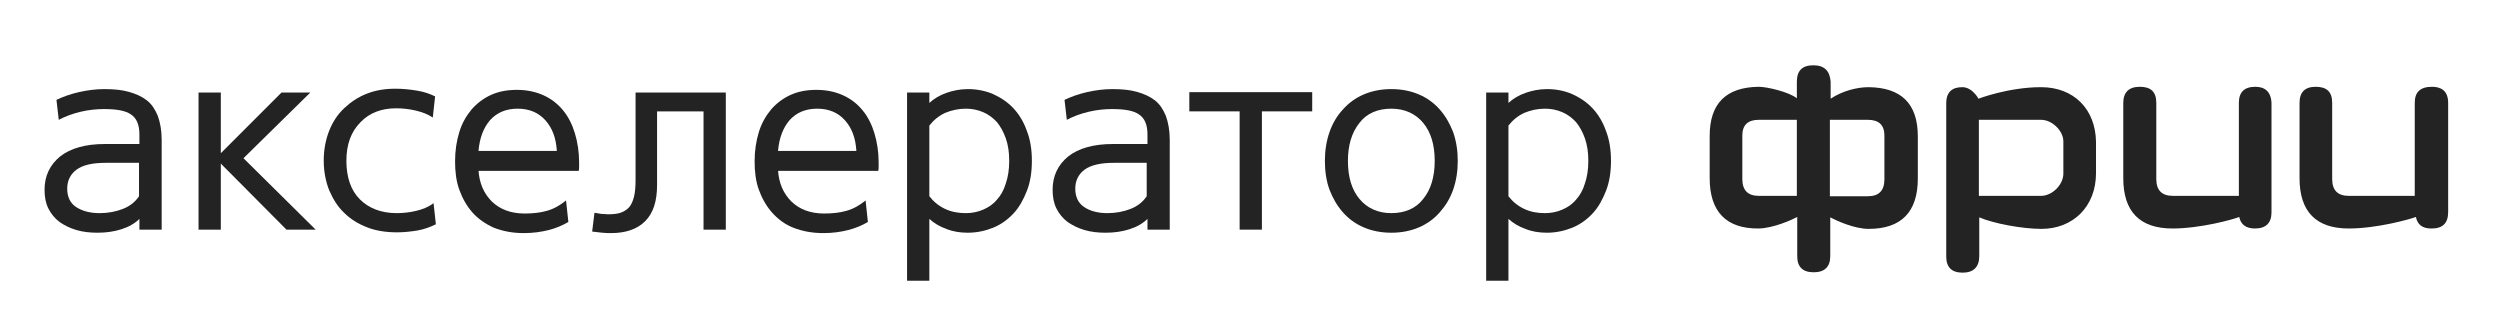 <svg width="651" height="86" viewBox="0 0 651 86" fill="none" xmlns="http://www.w3.org/2000/svg">
<path d="M628.8 26.8V51H611.6C608.7 51 607.3 49.5 607.3 46.6V26.8C607.3 23.9 605.9 22.6 603 22.6C600.2 22.6 598.8 24 598.8 26.8V46.4C598.8 55.1 603.1 59.5 611.6 59.5C619 59.5 627.5 57.1 629.1 56.5C629.5 58.5 630.8 59.5 633.1 59.5C633.1 59.5 633.1 59.5 633.2 59.5C636.1 59.5 637.5 58.1 637.5 55.2V26.8C637.5 23.5 635.5 22.6 633.3 22.6C630.2 22.6 628.8 24 628.8 26.8ZM587.3 22.6C584.4 22.6 583 24 583 26.8V51H565.8C562.9 51 561.5 49.5 561.5 46.6V26.8C561.5 23.9 560.1 22.6 557.2 22.6C554.4 22.6 552.9 24 552.9 26.8V46.4C552.9 55.1 557.2 59.5 565.7 59.5C573.1 59.5 581.6 57.1 583.1 56.5C583.5 58.5 584.9 59.5 587.2 59.5C590 59.5 591.5 58.1 591.5 55.3V26.9C591.4 23.8 589.7 22.6 587.3 22.6ZM537.3 45.2C537.3 48.1 534.4 51 531.5 51H515.3V31.2H531.5C534.4 31.2 537.3 34.1 537.3 36.8V45.2ZM531.5 22.7C523 22.7 515.2 25.7 515.2 25.7C515.2 25.7 513.6 22.7 511 22.7C508.4 22.7 506.8 23.9 506.8 26.9V66.8C506.8 69.6 508.2 71 511.1 71C513.9 71 515.4 69.5 515.4 66.7V56.6C519.1 58.2 526.6 59.6 531.6 59.6C539.8 59.6 545.8 53.8 545.8 45.1V37C545.7 28.4 540 22.7 531.5 22.7ZM490.7 46.7C490.7 49.6 489.3 51.1 486.4 51.1H476.5V31.2H486.4C489.3 31.2 490.7 32.6 490.7 35.3V46.7ZM458 51C455.1 51 453.7 49.5 453.7 46.6V35.3C453.7 32.5 455.2 31.2 458 31.2H467.9V51H458ZM472.2 17C469.3 17 467.9 18.4 467.9 21.3V25.6C466 24 460.2 22.6 458 22.6C449.5 22.7 445.2 26.9 445.2 35.4V46.4C445.2 55.1 449.5 59.6 458 59.5C461.8 59.4 466.5 57.3 468 56.5V66.7C468 69.5 469.4 70.9 472.3 70.9C475.1 70.9 476.6 69.5 476.6 66.7V56.6C478.3 57.5 482.9 59.6 486.6 59.6C495.1 59.6 499.4 55.2 499.4 46.5V35.5C499.4 27 495.1 22.8 486.6 22.7C483.5 22.7 479.7 23.7 476.7 25.7V21.3C476.5 18.4 475 17 472.2 17Z" fill="#232323"/>
<path d="M25.4 60.6C23.4 60.6 21.6 60.4 19.9 59.9C18.2 59.4 16.8 58.7 15.5 57.8C14.3 56.9 13.3 55.7 12.6 54.3C11.9 52.9 11.6 51.3 11.6 49.4C11.6 45.8 13 42.9 15.7 40.7C18.4 38.6 22.3 37.5 27.3 37.5H36.3V35C36.3 32.5 35.6 30.8 34.1 29.8C32.7 28.8 30.3 28.4 27.1 28.4C25.2 28.4 23.1 28.6 21 29.1C18.9 29.6 17 30.3 15.3 31.2L14.7 26C16.4 25.2 18.3 24.5 20.5 24C22.7 23.5 24.9 23.2 27.2 23.2C29.6 23.2 31.7 23.4 33.5 23.9C35.3 24.4 36.9 25.1 38.2 26.1C39.5 27.1 40.4 28.5 41.1 30.2C41.7 31.9 42.1 33.9 42.1 36.4V59.8H36.3V57C35.1 58.2 33.5 59.1 31.6 59.7C29.7 60.3 27.7 60.6 25.4 60.6ZM26 55.5C28.2 55.5 30.2 55.1 32 54.4C33.8 53.7 35.2 52.6 36.2 51.1V42.4H27.5C24 42.4 21.5 43 19.9 44.2C18.3 45.4 17.5 47.1 17.5 49.1C17.5 51.3 18.3 52.9 19.8 53.9C21.5 55 23.5 55.5 26 55.5Z" fill="#232323"/>
<path d="M57.5 24.1V39.9L73.3 24.1H80.8L63.4 41.2L82.2 59.8H74.6L57.5 42.6V59.8H51.7V24.1H57.5Z" fill="#232323"/>
<path d="M90.2 41.9C90.2 46.2 91.4 49.6 93.7 51.9C96 54.2 99.2 55.5 103.3 55.5C105 55.5 106.8 55.3 108.4 54.9C110.1 54.5 111.6 53.9 112.9 52.9L113.5 58.4C112.1 59.1 110.5 59.7 108.8 60C107 60.3 105.2 60.5 103.4 60.5C100.5 60.5 97.9 60.1 95.6 59.2C93.3 58.3 91.3 57.1 89.6 55.4C87.9 53.8 86.7 51.8 85.7 49.5C84.8 47.2 84.3 44.6 84.3 41.8C84.3 39 84.8 36.4 85.7 34.1C86.6 31.8 87.9 29.8 89.6 28.2C91.3 26.6 93.2 25.3 95.5 24.4C97.8 23.5 100.2 23.1 103 23.1C104.9 23.1 106.8 23.3 108.6 23.6C110.4 23.9 111.9 24.4 113.3 25.1L112.7 30.6C111.5 29.8 110 29.2 108.3 28.8C106.6 28.4 104.9 28.2 103.2 28.2C99.3 28.2 96.2 29.4 93.9 31.8C91.4 34.3 90.2 37.6 90.2 41.9Z" fill="#232323"/>
<path d="M124.6 44.3C124.8 47.7 126 50.4 128.1 52.5C130.2 54.5 133 55.6 136.6 55.6C138.7 55.6 140.7 55.4 142.4 54.9C144.2 54.4 145.8 53.5 147.4 52.2L148 57.8C146.5 58.7 144.8 59.4 142.9 59.9C140.9 60.4 138.8 60.7 136.4 60.7C133.5 60.7 130.9 60.2 128.6 59.3C126.4 58.3 124.5 57 123 55.3C121.5 53.6 120.4 51.6 119.6 49.4C118.8 47.2 118.5 44.7 118.5 42C118.5 39.2 118.9 36.7 119.6 34.4C120.3 32.1 121.4 30.2 122.8 28.5C124.2 26.9 125.9 25.6 127.9 24.7C129.9 23.8 132.1 23.4 134.6 23.4C137.2 23.4 139.5 23.9 141.5 24.8C143.5 25.7 145.2 27 146.6 28.7C148 30.4 149 32.4 149.7 34.7C150.4 37 150.8 39.6 150.8 42.3C150.8 42.7 150.8 43 150.8 43.4C150.8 43.7 150.8 44.1 150.7 44.5H124.6V44.3ZM145 39.3C144.8 35.9 143.8 33.3 142 31.3C140.2 29.3 137.8 28.3 134.8 28.3C131.8 28.3 129.4 29.3 127.6 31.3C125.9 33.3 124.9 35.9 124.6 39.3H145Z" fill="#232323"/>
<path d="M171.1 48.2C171.1 52.4 170.1 55.5 168 57.6C165.9 59.7 162.9 60.7 159.1 60.7C158.5 60.7 157.7 60.7 156.8 60.6C155.9 60.5 155 60.4 154.2 60.3L154.8 55.4C155.4 55.5 155.9 55.6 156.6 55.7C157.2 55.7 157.8 55.8 158.3 55.8C159.6 55.8 160.7 55.7 161.6 55.4C162.5 55.1 163.2 54.6 163.8 54C164.4 53.3 164.8 52.4 165.1 51.2C165.4 50 165.5 48.5 165.5 46.7V24.1H189V59.8H183.2V29H171.1V48.2Z" fill="#232323"/>
<path d="M202.6 44.3C202.8 47.7 204 50.4 206.1 52.5C208.2 54.5 211 55.6 214.6 55.6C216.7 55.6 218.7 55.4 220.4 54.9C222.2 54.4 223.8 53.5 225.4 52.2L226 57.8C224.5 58.7 222.8 59.4 220.9 59.9C218.9 60.4 216.8 60.7 214.4 60.7C211.5 60.7 208.9 60.2 206.6 59.3C204.3 58.4 202.5 57 201 55.3C199.5 53.6 198.4 51.6 197.6 49.4C196.8 47.2 196.5 44.7 196.5 42C196.5 39.2 196.9 36.7 197.6 34.4C198.3 32.1 199.4 30.2 200.8 28.5C202.2 26.9 203.9 25.6 205.9 24.7C207.9 23.8 210.1 23.4 212.6 23.4C215.2 23.4 217.5 23.9 219.5 24.8C221.5 25.7 223.2 27 224.6 28.7C226 30.4 227 32.4 227.7 34.7C228.4 37 228.8 39.6 228.8 42.3C228.8 42.7 228.8 43 228.8 43.4C228.8 43.7 228.8 44.1 228.7 44.5H202.6V44.3ZM223 39.3C222.8 35.9 221.8 33.3 220 31.3C218.2 29.3 215.8 28.3 212.8 28.3C209.8 28.3 207.4 29.3 205.6 31.3C203.9 33.3 202.9 35.9 202.6 39.3H223Z" fill="#232323"/>
<path d="M242 26.8C243.2 25.7 244.7 24.8 246.4 24.2C248.1 23.6 250 23.2 252 23.2C254.3 23.2 256.5 23.6 258.6 24.5C260.6 25.4 262.4 26.6 263.9 28.2C265.4 29.8 266.6 31.8 267.4 34.1C268.3 36.4 268.7 39 268.7 41.9C268.7 44.8 268.3 47.4 267.4 49.7C266.5 52 265.4 54 263.9 55.6C262.4 57.2 260.6 58.5 258.6 59.3C256.6 60.1 254.4 60.6 252 60.6C250 60.6 248.1 60.3 246.4 59.6C244.7 59 243.2 58.1 242 57V73.1H236.2V24.1H242V26.8ZM242 51.1C243.1 52.5 244.4 53.6 246.1 54.4C247.8 55.2 249.6 55.5 251.5 55.5C253.1 55.5 254.6 55.2 256 54.6C257.4 54 258.6 53.2 259.6 52C260.6 50.9 261.4 49.5 261.9 47.8C262.5 46.1 262.8 44.1 262.8 41.9C262.8 39.6 262.5 37.7 261.9 36C261.3 34.3 260.5 32.9 259.6 31.8C258.6 30.7 257.4 29.8 256 29.2C254.6 28.6 253.1 28.3 251.5 28.3C249.6 28.3 247.8 28.7 246.1 29.4C244.4 30.2 243.1 31.3 242 32.7V51.1Z" fill="#232323"/>
<path d="M287.9 60.6C285.9 60.6 284.1 60.4 282.4 59.9C280.7 59.4 279.3 58.7 278 57.8C276.8 56.9 275.8 55.7 275.1 54.3C274.4 52.9 274.1 51.3 274.1 49.4C274.1 45.8 275.5 42.9 278.2 40.7C280.9 38.6 284.8 37.5 289.8 37.5H298.8V35C298.8 32.5 298.1 30.8 296.6 29.8C295.2 28.8 292.8 28.4 289.6 28.4C287.7 28.4 285.6 28.6 283.5 29.1C281.4 29.6 279.5 30.3 277.8 31.2L277.2 26C278.9 25.2 280.8 24.5 283 24C285.2 23.5 287.4 23.2 289.7 23.2C292.1 23.2 294.2 23.4 296 23.9C297.8 24.4 299.4 25.1 300.7 26.1C302 27.1 302.9 28.5 303.6 30.2C304.2 31.9 304.6 33.9 304.6 36.4V59.8H298.8V57C297.6 58.2 296 59.1 294.1 59.7C292.2 60.3 290.2 60.6 287.9 60.6ZM288.4 55.5C290.6 55.5 292.6 55.1 294.4 54.4C296.2 53.7 297.6 52.6 298.6 51.1V42.4H290C286.6 42.4 284 43 282.4 44.2C280.8 45.4 280 47.1 280 49.1C280 51.3 280.8 52.9 282.3 53.9C283.9 55 286 55.5 288.4 55.5Z" fill="#232323"/>
<path d="M322.8 29H309.7V24H341.7V29H328.6V59.8H322.8V29Z" fill="#232323"/>
<path d="M345 41.9C345 39.2 345.4 36.7 346.2 34.4C347 32.1 348.2 30.1 349.7 28.5C351.2 26.8 353 25.5 355.1 24.6C357.2 23.7 359.6 23.2 362.3 23.2C365 23.2 367.4 23.7 369.5 24.6C371.6 25.5 373.4 26.8 374.9 28.5C376.4 30.2 377.5 32.1 378.4 34.4C379.2 36.7 379.6 39.2 379.6 41.9C379.6 44.6 379.2 47.1 378.4 49.4C377.6 51.7 376.4 53.6 374.9 55.3C373.4 57 371.6 58.3 369.5 59.2C367.4 60.1 365 60.6 362.3 60.6C359.6 60.6 357.2 60.1 355.1 59.2C353 58.3 351.2 57 349.7 55.3C348.2 53.6 347.1 51.7 346.2 49.4C345.4 47.2 345 44.7 345 41.9ZM351 41.9C351 46.1 352 49.4 354 51.8C356 54.2 358.8 55.5 362.3 55.5C365.8 55.5 368.7 54.3 370.6 51.8C372.6 49.4 373.6 46 373.6 41.9C373.6 37.7 372.6 34.4 370.6 32C368.6 29.6 365.8 28.3 362.3 28.3C358.8 28.3 355.9 29.5 354 32C352 34.5 351 37.8 351 41.9Z" fill="#232323"/>
<path d="M392.8 26.8C394 25.7 395.5 24.8 397.2 24.2C398.9 23.6 400.8 23.2 402.8 23.2C405.1 23.2 407.3 23.6 409.4 24.5C411.4 25.4 413.2 26.6 414.7 28.2C416.2 29.8 417.4 31.8 418.2 34.1C419.1 36.4 419.5 39 419.5 41.9C419.5 44.8 419.1 47.4 418.2 49.7C417.3 52 416.2 54 414.7 55.6C413.2 57.2 411.4 58.5 409.4 59.3C407.4 60.1 405.2 60.6 402.8 60.6C400.8 60.6 398.9 60.3 397.2 59.6C395.5 59 394 58.1 392.8 57V73.1H387V24.1H392.8V26.8ZM392.8 51.1C393.9 52.5 395.2 53.6 396.9 54.4C398.6 55.2 400.4 55.5 402.3 55.5C403.9 55.5 405.4 55.2 406.8 54.6C408.2 54 409.4 53.2 410.4 52C411.4 50.9 412.2 49.5 412.7 47.8C413.3 46.1 413.6 44.1 413.6 41.9C413.6 39.6 413.3 37.7 412.7 36C412.1 34.3 411.3 32.9 410.4 31.8C409.4 30.7 408.2 29.8 406.8 29.2C405.4 28.6 403.9 28.3 402.3 28.3C400.4 28.3 398.6 28.7 396.9 29.4C395.2 30.2 393.9 31.3 392.8 32.7V51.1Z" fill="#232323"/>
</svg>
